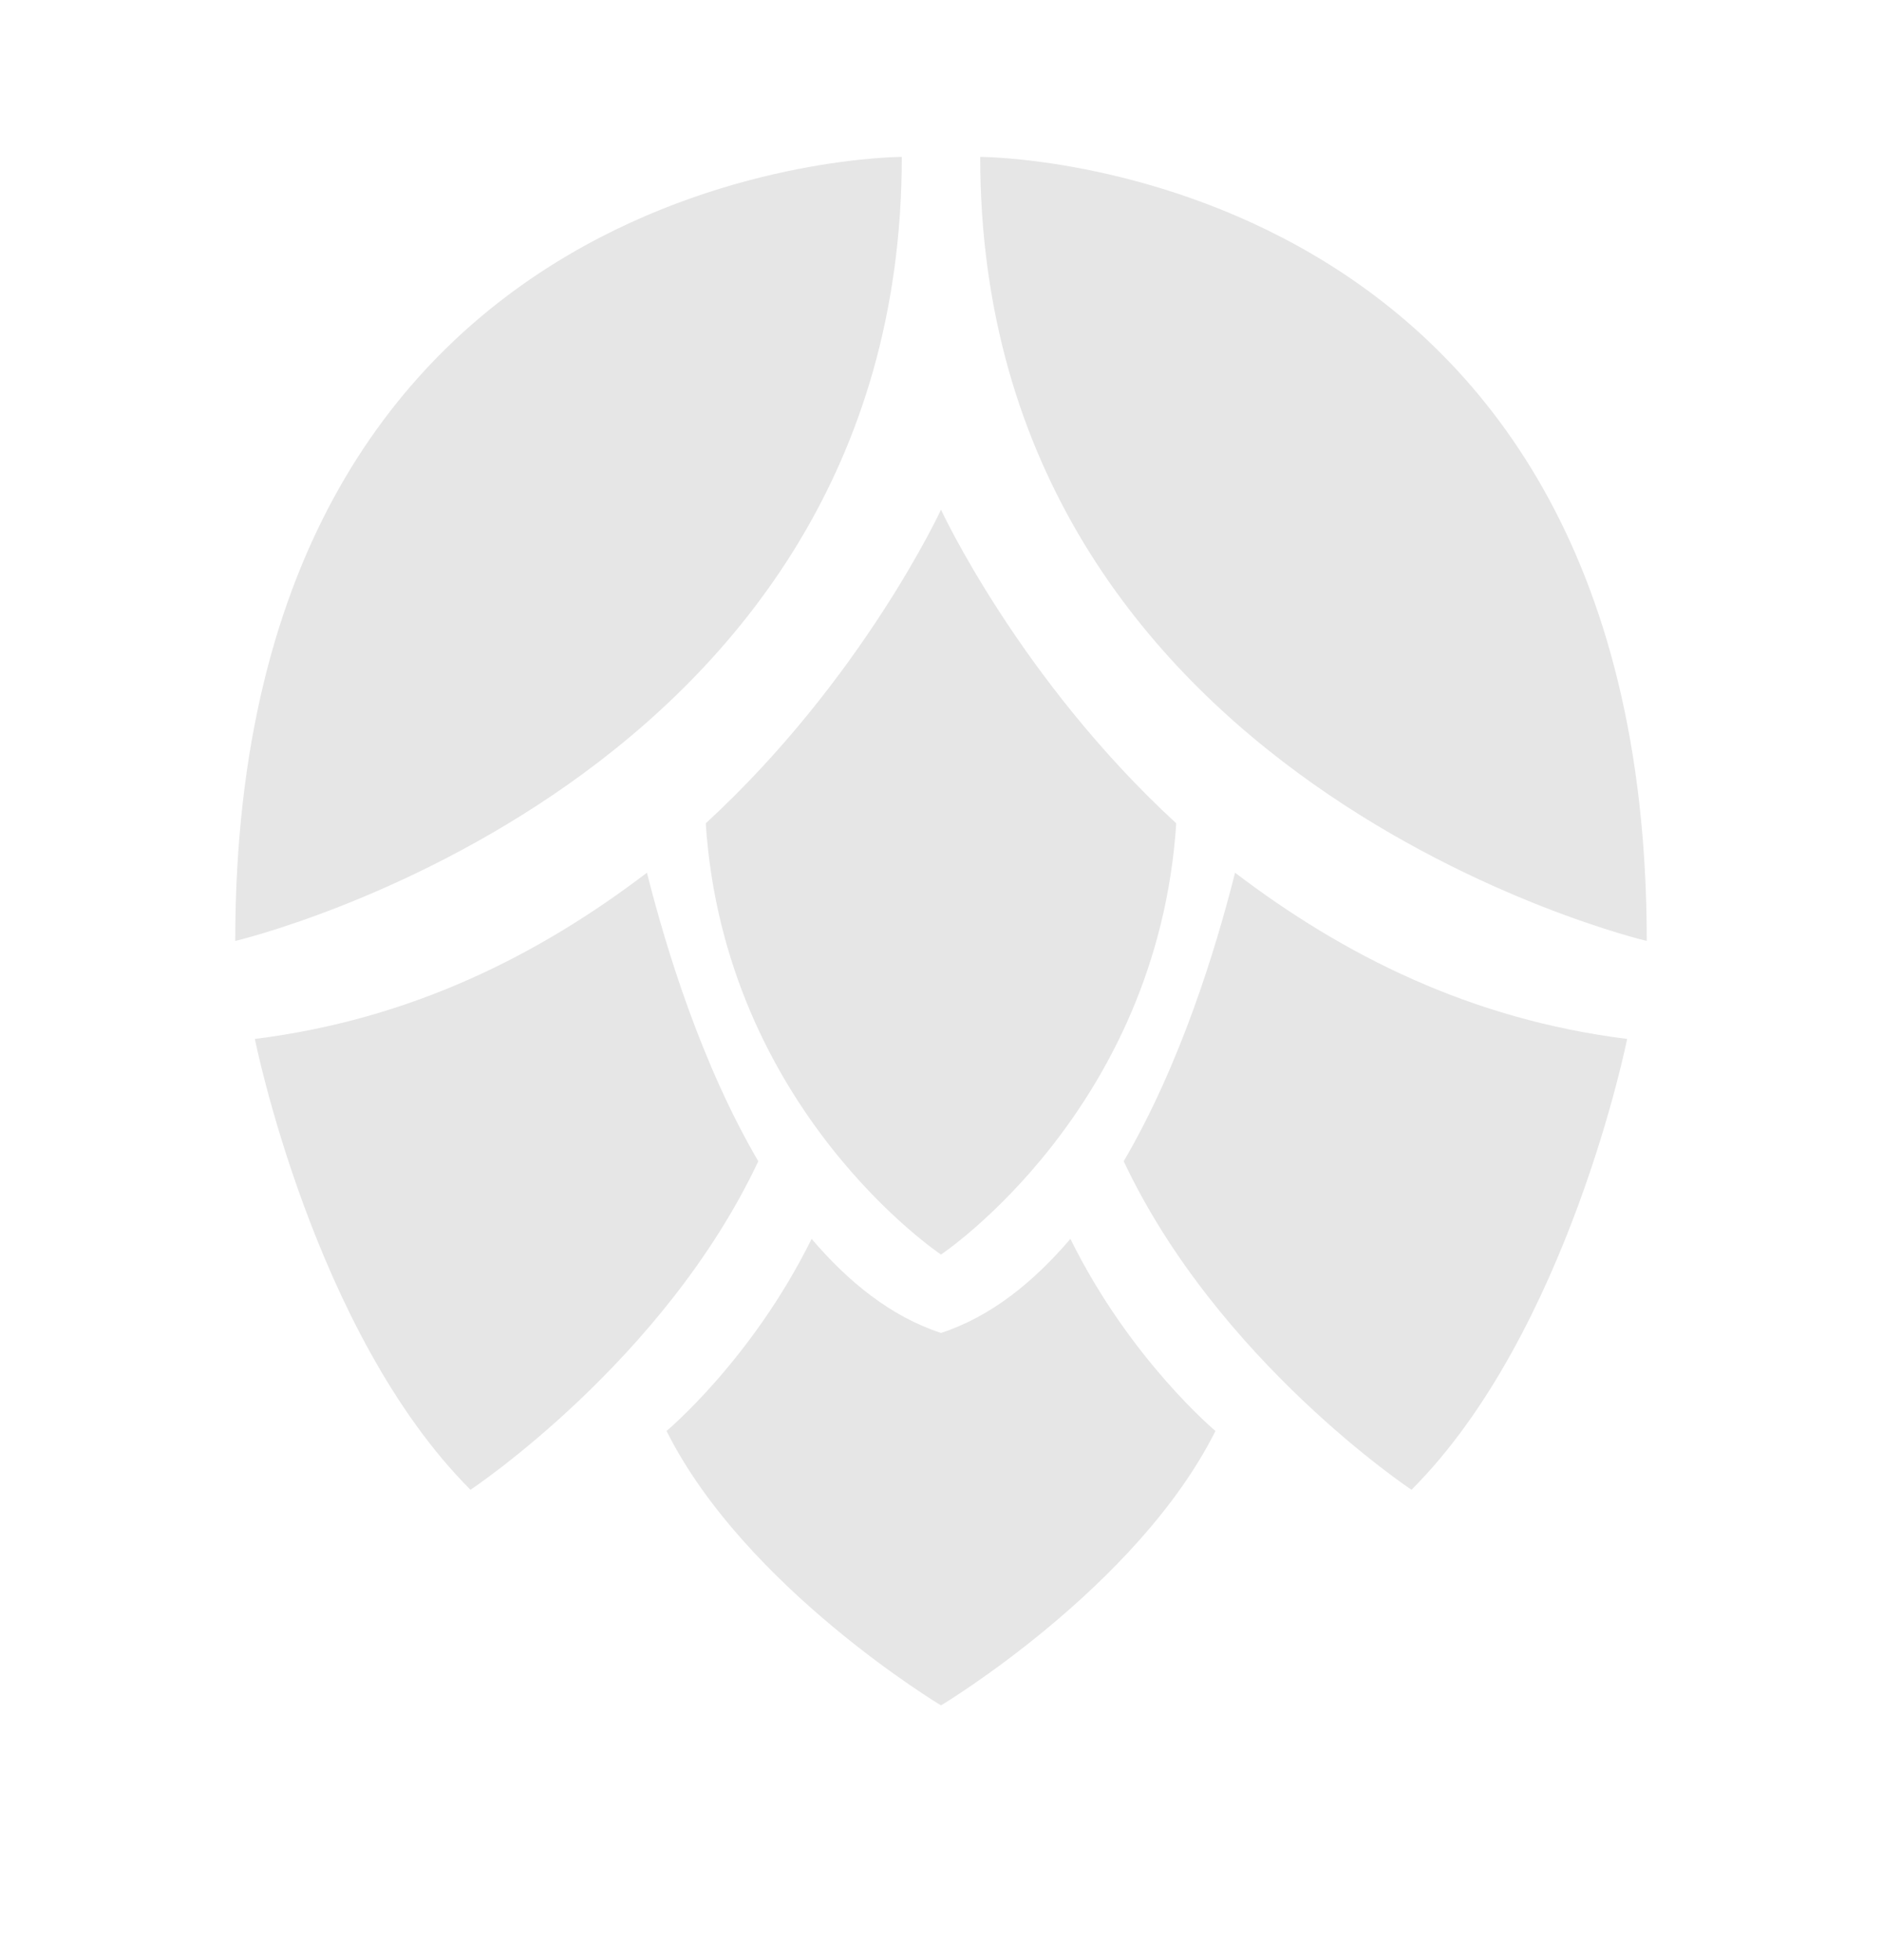 <svg width="24" height="25" viewBox="0 0 24 25" fill="none" xmlns="http://www.w3.org/2000/svg">
<path d="M21 12.001C21 12.001 12.5 10.001 12.5 2.001C12.5 2.001 21 2.001 21 12.001ZM3 12.001C3 2.001 11.5 2.001 11.5 2.001C11.5 10.001 3 12.001 3 12.001ZM12 6.501C12 6.501 13 8.661 15 10.501C14.76 14.161 12 16.001 12 16.001C12 16.001 9.24 14.161 9 10.501C11 8.661 12 6.501 12 6.501ZM20.75 13.251C20.75 13.251 20 17.001 18 19.001C18 19.001 15.53 17.361 14.33 14.811C15.05 13.581 15.5 12.121 15.75 11.131C17.13 12.181 18.75 13.001 20.75 13.251ZM15.5 18.251C14.5 20.251 12 21.751 12 21.751C12 21.751 9.5 20.251 8.5 18.251C8.5 18.251 9.59 17.341 10.35 15.801C10.82 16.351 11.36 16.791 12 17.001C12.64 16.791 13.18 16.351 13.65 15.801C14.41 17.341 15.5 18.251 15.5 18.251ZM3.25 13.251C5.25 13.001 6.87 12.181 8.25 11.131C8.5 12.121 8.95 13.581 9.67 14.811C8.47 17.361 6 19.001 6 19.001C4 17.001 3.25 13.251 3.25 13.251Z" fill="#E6E6E6"/>
</svg>
